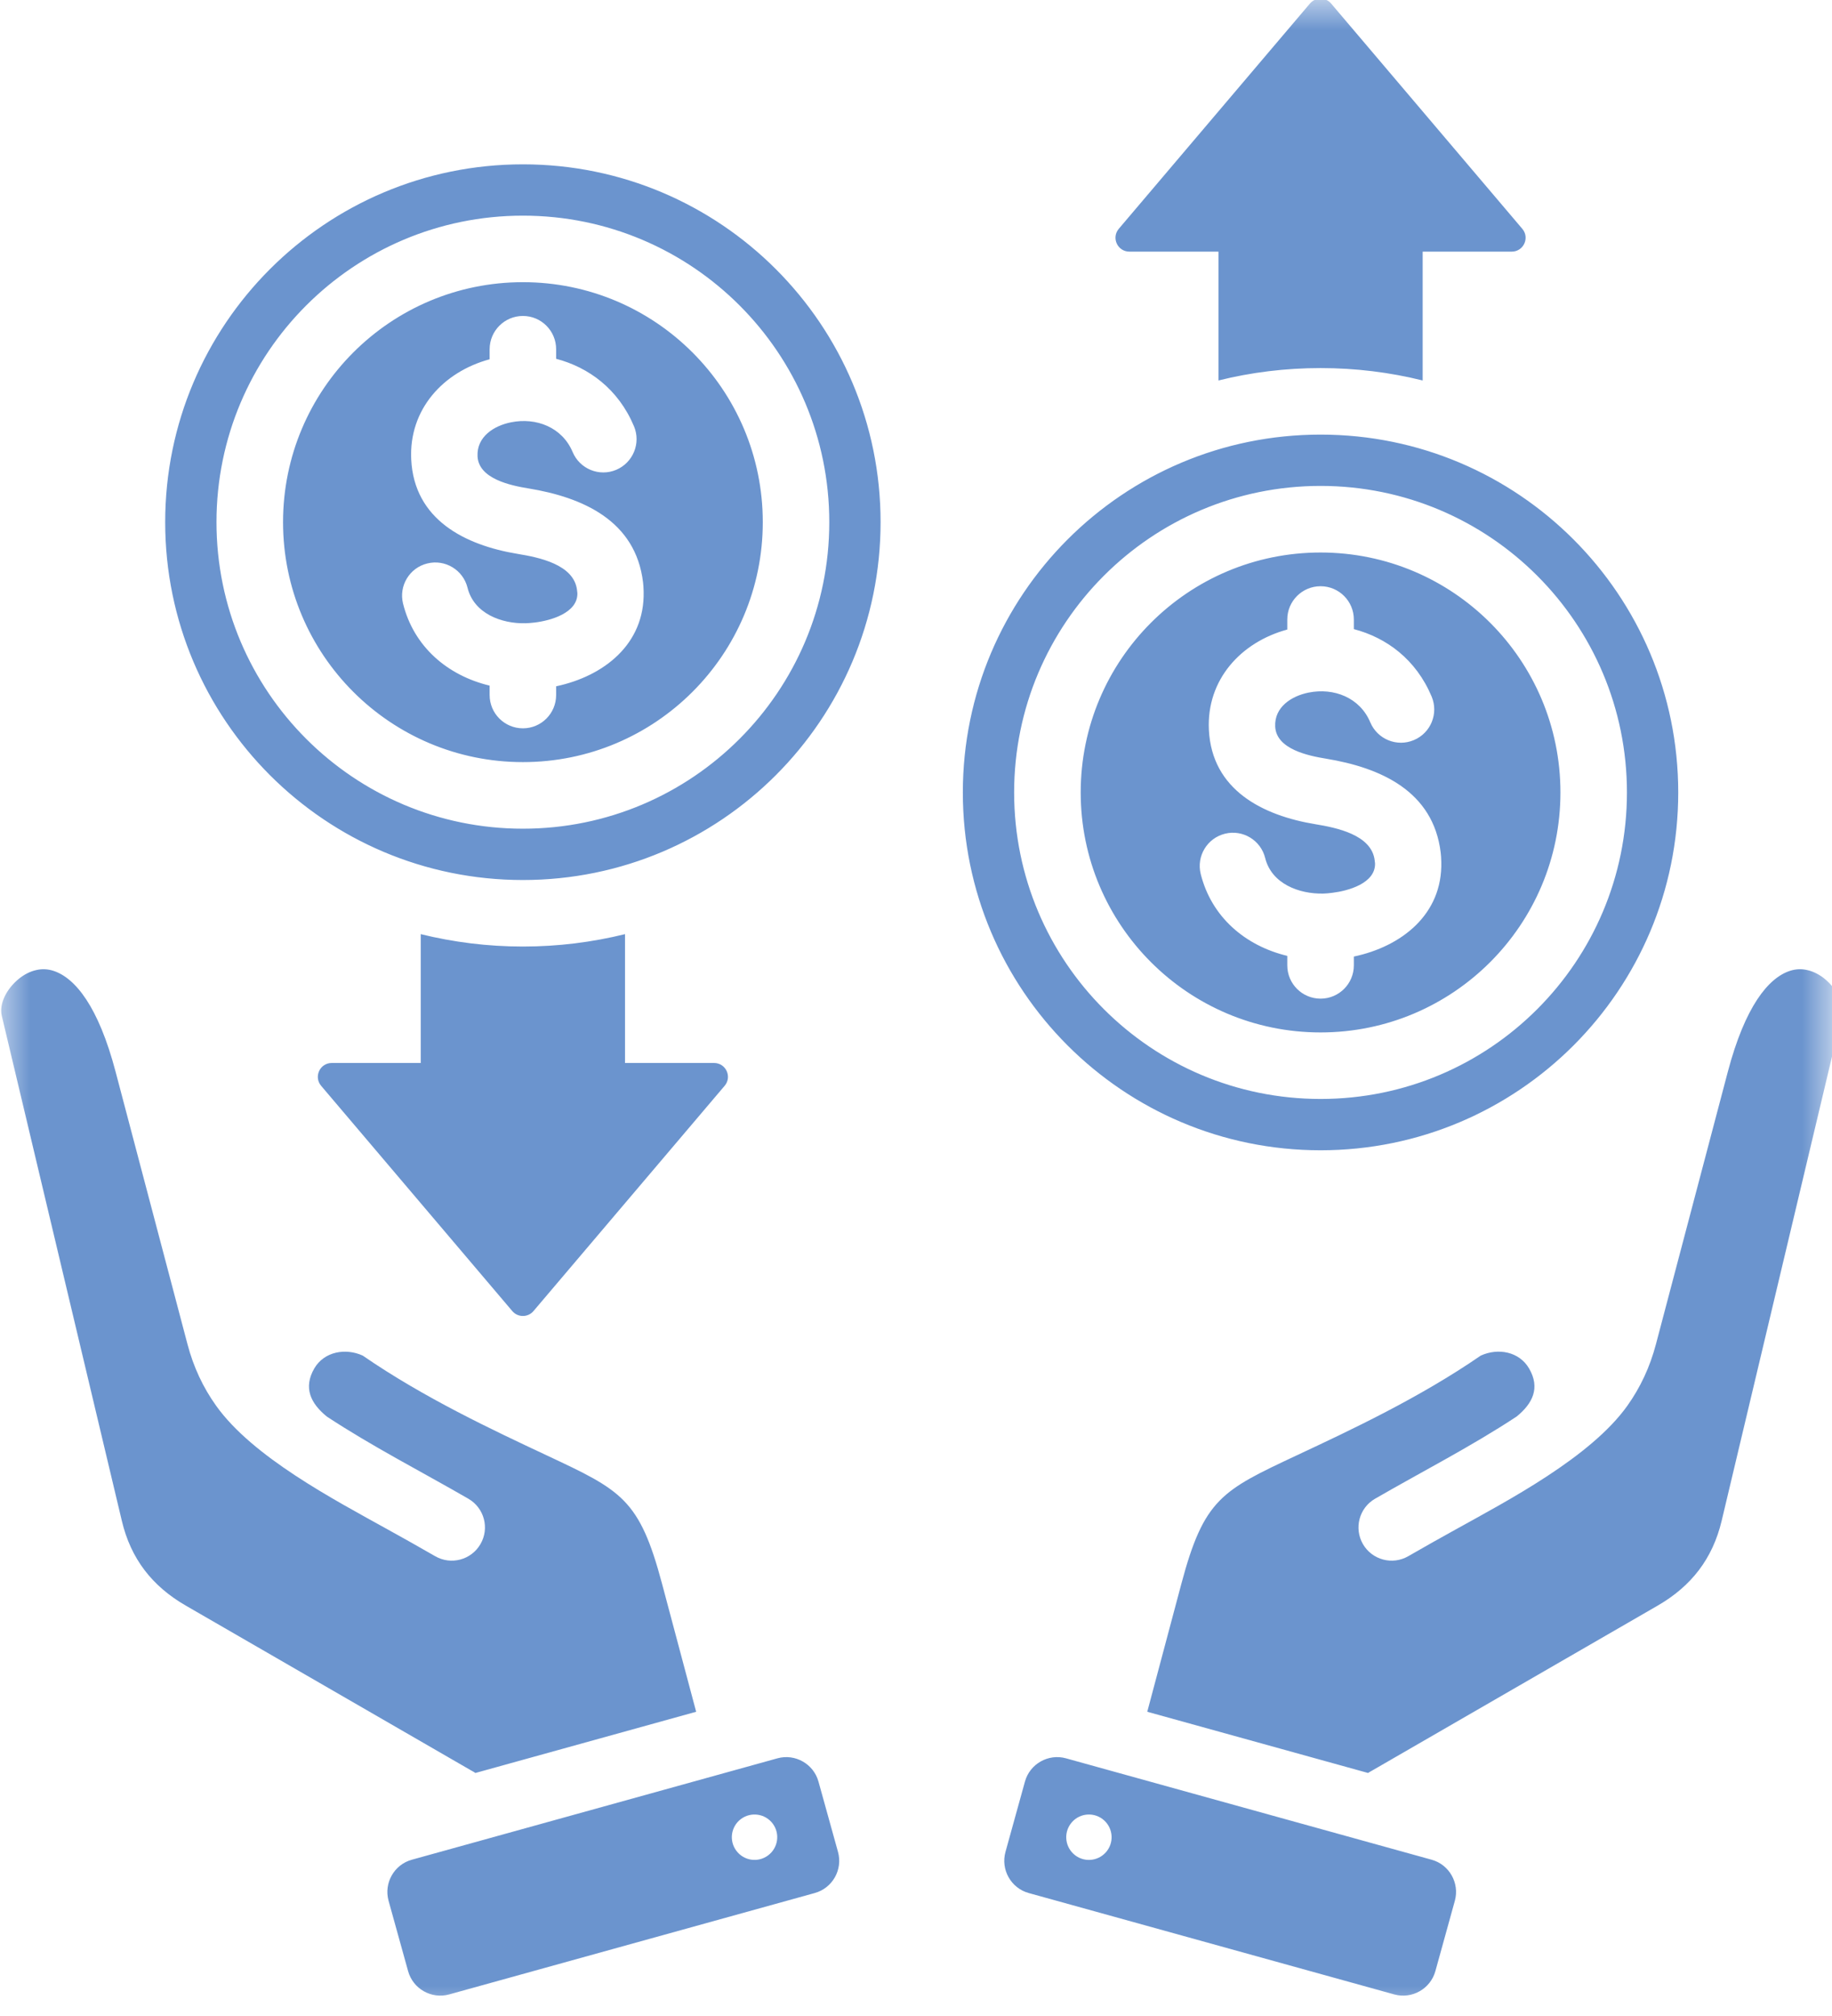 <svg xmlns="http://www.w3.org/2000/svg" width="30" height="33" viewBox="0 0 30 33" fill="none"><mask id="mask0_73_8285" style="mask-type:luminance" maskUnits="userSpaceOnUse" x="0" y="0" width="30" height="33"><path fill-rule="evenodd" clip-rule="evenodd" d="M0 0H30V33H0V0Z" fill="white"></path></mask><g mask="url(#mask0_73_8285)"><path fill-rule="evenodd" clip-rule="evenodd" d="M5.351 23.187C6.098 23.679 6.896 24.086 7.67 24.533C7.93 24.683 8.019 25.016 7.868 25.275C7.718 25.535 7.385 25.624 7.125 25.473C6.839 25.308 6.595 25.172 6.355 25.039C5.463 24.544 4.136 23.849 3.538 23.009C3.326 22.712 3.169 22.379 3.07 22.003L1.893 17.544C1.612 16.476 1.232 16.008 0.876 15.892C0.778 15.86 0.681 15.858 0.59 15.88C0.488 15.903 0.393 15.954 0.31 16.021C0.107 16.186 -0.018 16.431 0.03 16.631L1.995 24.894C2.142 25.515 2.491 25.964 3.042 26.282L7.723 28.985C7.744 28.996 7.765 29.008 7.785 29.022L11.4 28.02L10.842 25.927C10.471 24.533 10.178 24.398 8.955 23.824C8.068 23.408 6.941 22.88 5.94 22.19C5.66 22.062 5.308 22.122 5.146 22.401C4.964 22.717 5.087 22.972 5.351 23.187ZM21.625 7.114C18.39 7.114 15.767 9.737 15.767 12.972C15.767 16.207 18.39 18.829 21.625 18.829C24.86 18.829 27.482 16.207 27.482 12.972C27.482 9.737 24.86 7.114 21.625 7.114ZM21.625 17.989C18.854 17.989 16.607 15.743 16.607 12.972C16.607 10.201 18.854 7.954 21.625 7.954C24.396 7.954 26.642 10.201 26.642 12.972C26.642 15.743 24.396 17.989 21.625 17.989ZM21.625 9.044C19.455 9.044 17.697 10.802 17.697 12.972C17.697 15.141 19.455 16.9 21.625 16.9C23.794 16.9 25.553 15.141 25.553 12.972C25.553 10.802 23.794 9.044 21.625 9.044ZM22.17 15.658V15.802C22.17 16.103 21.926 16.347 21.625 16.347C21.324 16.347 21.08 16.103 21.08 15.802V15.647C20.39 15.481 19.838 15.01 19.662 14.305C19.59 14.013 19.769 13.719 20.06 13.647C20.352 13.575 20.646 13.754 20.718 14.045C20.823 14.467 21.273 14.636 21.671 14.627C21.709 14.626 21.759 14.622 21.82 14.614C22.074 14.583 22.524 14.461 22.517 14.134C22.517 14.128 22.515 14.111 22.511 14.082C22.46 13.663 21.882 13.548 21.542 13.492C20.677 13.35 19.844 12.931 19.796 11.945C19.757 11.125 20.321 10.511 21.08 10.305V10.141C21.08 9.84 21.324 9.596 21.625 9.596C21.926 9.596 22.17 9.84 22.17 10.141V10.298C22.704 10.438 23.188 10.793 23.444 11.402C23.56 11.68 23.43 11.999 23.152 12.115C22.875 12.232 22.556 12.101 22.439 11.824C22.269 11.418 21.842 11.254 21.429 11.337C21.149 11.393 20.866 11.574 20.882 11.894C20.9 12.264 21.427 12.372 21.716 12.419C22.607 12.566 23.47 12.948 23.592 13.955C23.597 13.996 23.601 14.048 23.602 14.109C23.623 14.971 22.947 15.494 22.17 15.658ZM21.798 0.058C22.841 1.287 23.885 2.516 24.928 3.745C25.054 3.893 24.949 4.119 24.755 4.119C24.269 4.119 23.783 4.119 23.297 4.119V6.228C22.761 6.095 22.201 6.025 21.625 6.025C21.048 6.025 20.488 6.095 19.953 6.228V4.119C19.467 4.119 18.981 4.119 18.495 4.119C18.3 4.119 18.196 3.893 18.321 3.745C19.365 2.516 20.408 1.287 21.451 0.058C21.542 -0.049 21.707 -0.049 21.798 0.058ZM8.563 4.619C6.393 4.619 4.635 6.378 4.635 8.547C4.635 10.717 6.393 12.475 8.563 12.475C10.732 12.475 12.491 10.717 12.491 8.547C12.491 6.378 10.732 4.619 8.563 4.619ZM9.107 11.234V11.377C9.107 11.678 8.864 11.922 8.563 11.922C8.262 11.922 8.018 11.678 8.018 11.377V11.223C7.327 11.057 6.776 10.586 6.6 9.88C6.528 9.589 6.706 9.294 6.998 9.223C7.289 9.151 7.584 9.329 7.656 9.621C7.761 10.043 8.211 10.212 8.608 10.202C8.647 10.201 8.696 10.197 8.758 10.19C9.012 10.159 9.462 10.036 9.455 9.71C9.454 9.704 9.453 9.687 9.449 9.658C9.398 9.238 8.82 9.123 8.479 9.067C7.615 8.925 6.782 8.507 6.734 7.521C6.694 6.7 7.259 6.087 8.018 5.881V5.717C8.018 5.416 8.262 5.172 8.563 5.172C8.864 5.172 9.107 5.416 9.107 5.717V5.873C9.642 6.014 10.126 6.369 10.382 6.978C10.498 7.255 10.367 7.574 10.09 7.691C9.813 7.807 9.494 7.677 9.377 7.399C9.207 6.994 8.78 6.829 8.367 6.913C8.087 6.969 7.804 7.15 7.82 7.47C7.838 7.839 8.365 7.948 8.654 7.995C9.545 8.141 10.408 8.523 10.53 9.53C10.535 9.572 10.539 9.623 10.54 9.684C10.56 10.547 9.885 11.069 9.107 11.234ZM8.563 2.69C5.328 2.69 2.705 5.312 2.705 8.547C2.705 11.782 5.328 14.405 8.563 14.405C11.798 14.405 14.42 11.782 14.42 8.547C14.42 5.312 11.798 2.69 8.563 2.69ZM8.563 13.565C5.792 13.565 3.545 11.318 3.545 8.547C3.545 5.776 5.792 3.53 8.563 3.53C11.334 3.53 13.58 5.776 13.58 8.547C13.58 11.318 11.334 13.565 8.563 13.565ZM8.736 21.461C8.645 21.568 8.48 21.568 8.389 21.461C7.346 20.232 6.303 19.003 5.259 17.774C5.134 17.626 5.238 17.4 5.433 17.4C5.918 17.4 6.404 17.4 6.89 17.4V15.291C7.426 15.423 7.986 15.494 8.563 15.494C9.139 15.494 9.699 15.423 10.235 15.291V17.4C10.721 17.4 11.207 17.4 11.693 17.4C11.887 17.4 11.992 17.626 11.866 17.774C10.823 19.003 9.779 20.232 8.736 21.461ZM23.444 30.442L17.456 28.782C17.167 28.702 16.864 28.873 16.784 29.163L16.465 30.315C16.385 30.605 16.556 30.907 16.845 30.987L22.832 32.647C23.122 32.727 23.424 32.556 23.505 32.266L23.824 31.114C23.904 30.824 23.733 30.522 23.444 30.442ZM18.13 30.295C18.007 30.46 17.774 30.494 17.61 30.372C17.445 30.249 17.411 30.016 17.534 29.851C17.656 29.687 17.889 29.653 18.053 29.775C18.218 29.898 18.252 30.131 18.13 30.295ZM13.723 30.315L13.403 29.163C13.323 28.873 13.02 28.702 12.731 28.782L6.744 30.442C6.454 30.522 6.283 30.824 6.363 31.114L6.683 32.266C6.763 32.556 7.066 32.727 7.355 32.647L13.342 30.987C13.632 30.907 13.803 30.605 13.723 30.315ZM12.578 30.371C12.413 30.494 12.181 30.46 12.058 30.295C11.935 30.131 11.969 29.898 12.134 29.775C12.299 29.653 12.531 29.687 12.654 29.851C12.777 30.016 12.742 30.249 12.578 30.371ZM23.832 25.039C23.592 25.172 23.348 25.308 23.062 25.473C22.802 25.624 22.47 25.535 22.319 25.276C22.169 25.016 22.257 24.683 22.517 24.533C23.291 24.086 24.089 23.679 24.836 23.187C25.1 22.972 25.223 22.719 25.041 22.403C24.879 22.122 24.529 22.061 24.248 22.19C23.246 22.88 22.119 23.409 21.232 23.824C20.009 24.398 19.716 24.533 19.345 25.927L18.787 28.02L22.403 29.022C22.422 29.009 22.443 28.996 22.465 28.985L27.146 26.282C27.696 25.964 28.045 25.515 28.193 24.894L30.158 16.631C30.205 16.431 30.08 16.186 29.878 16.021C29.795 15.954 29.699 15.903 29.598 15.88C29.506 15.858 29.409 15.86 29.311 15.892C28.956 16.008 28.576 16.477 28.294 17.544L27.117 22.003C27.018 22.379 26.861 22.712 26.65 23.009C26.047 23.856 24.682 24.567 23.832 25.039Z" fill="#6B94CE"></path></g></svg>